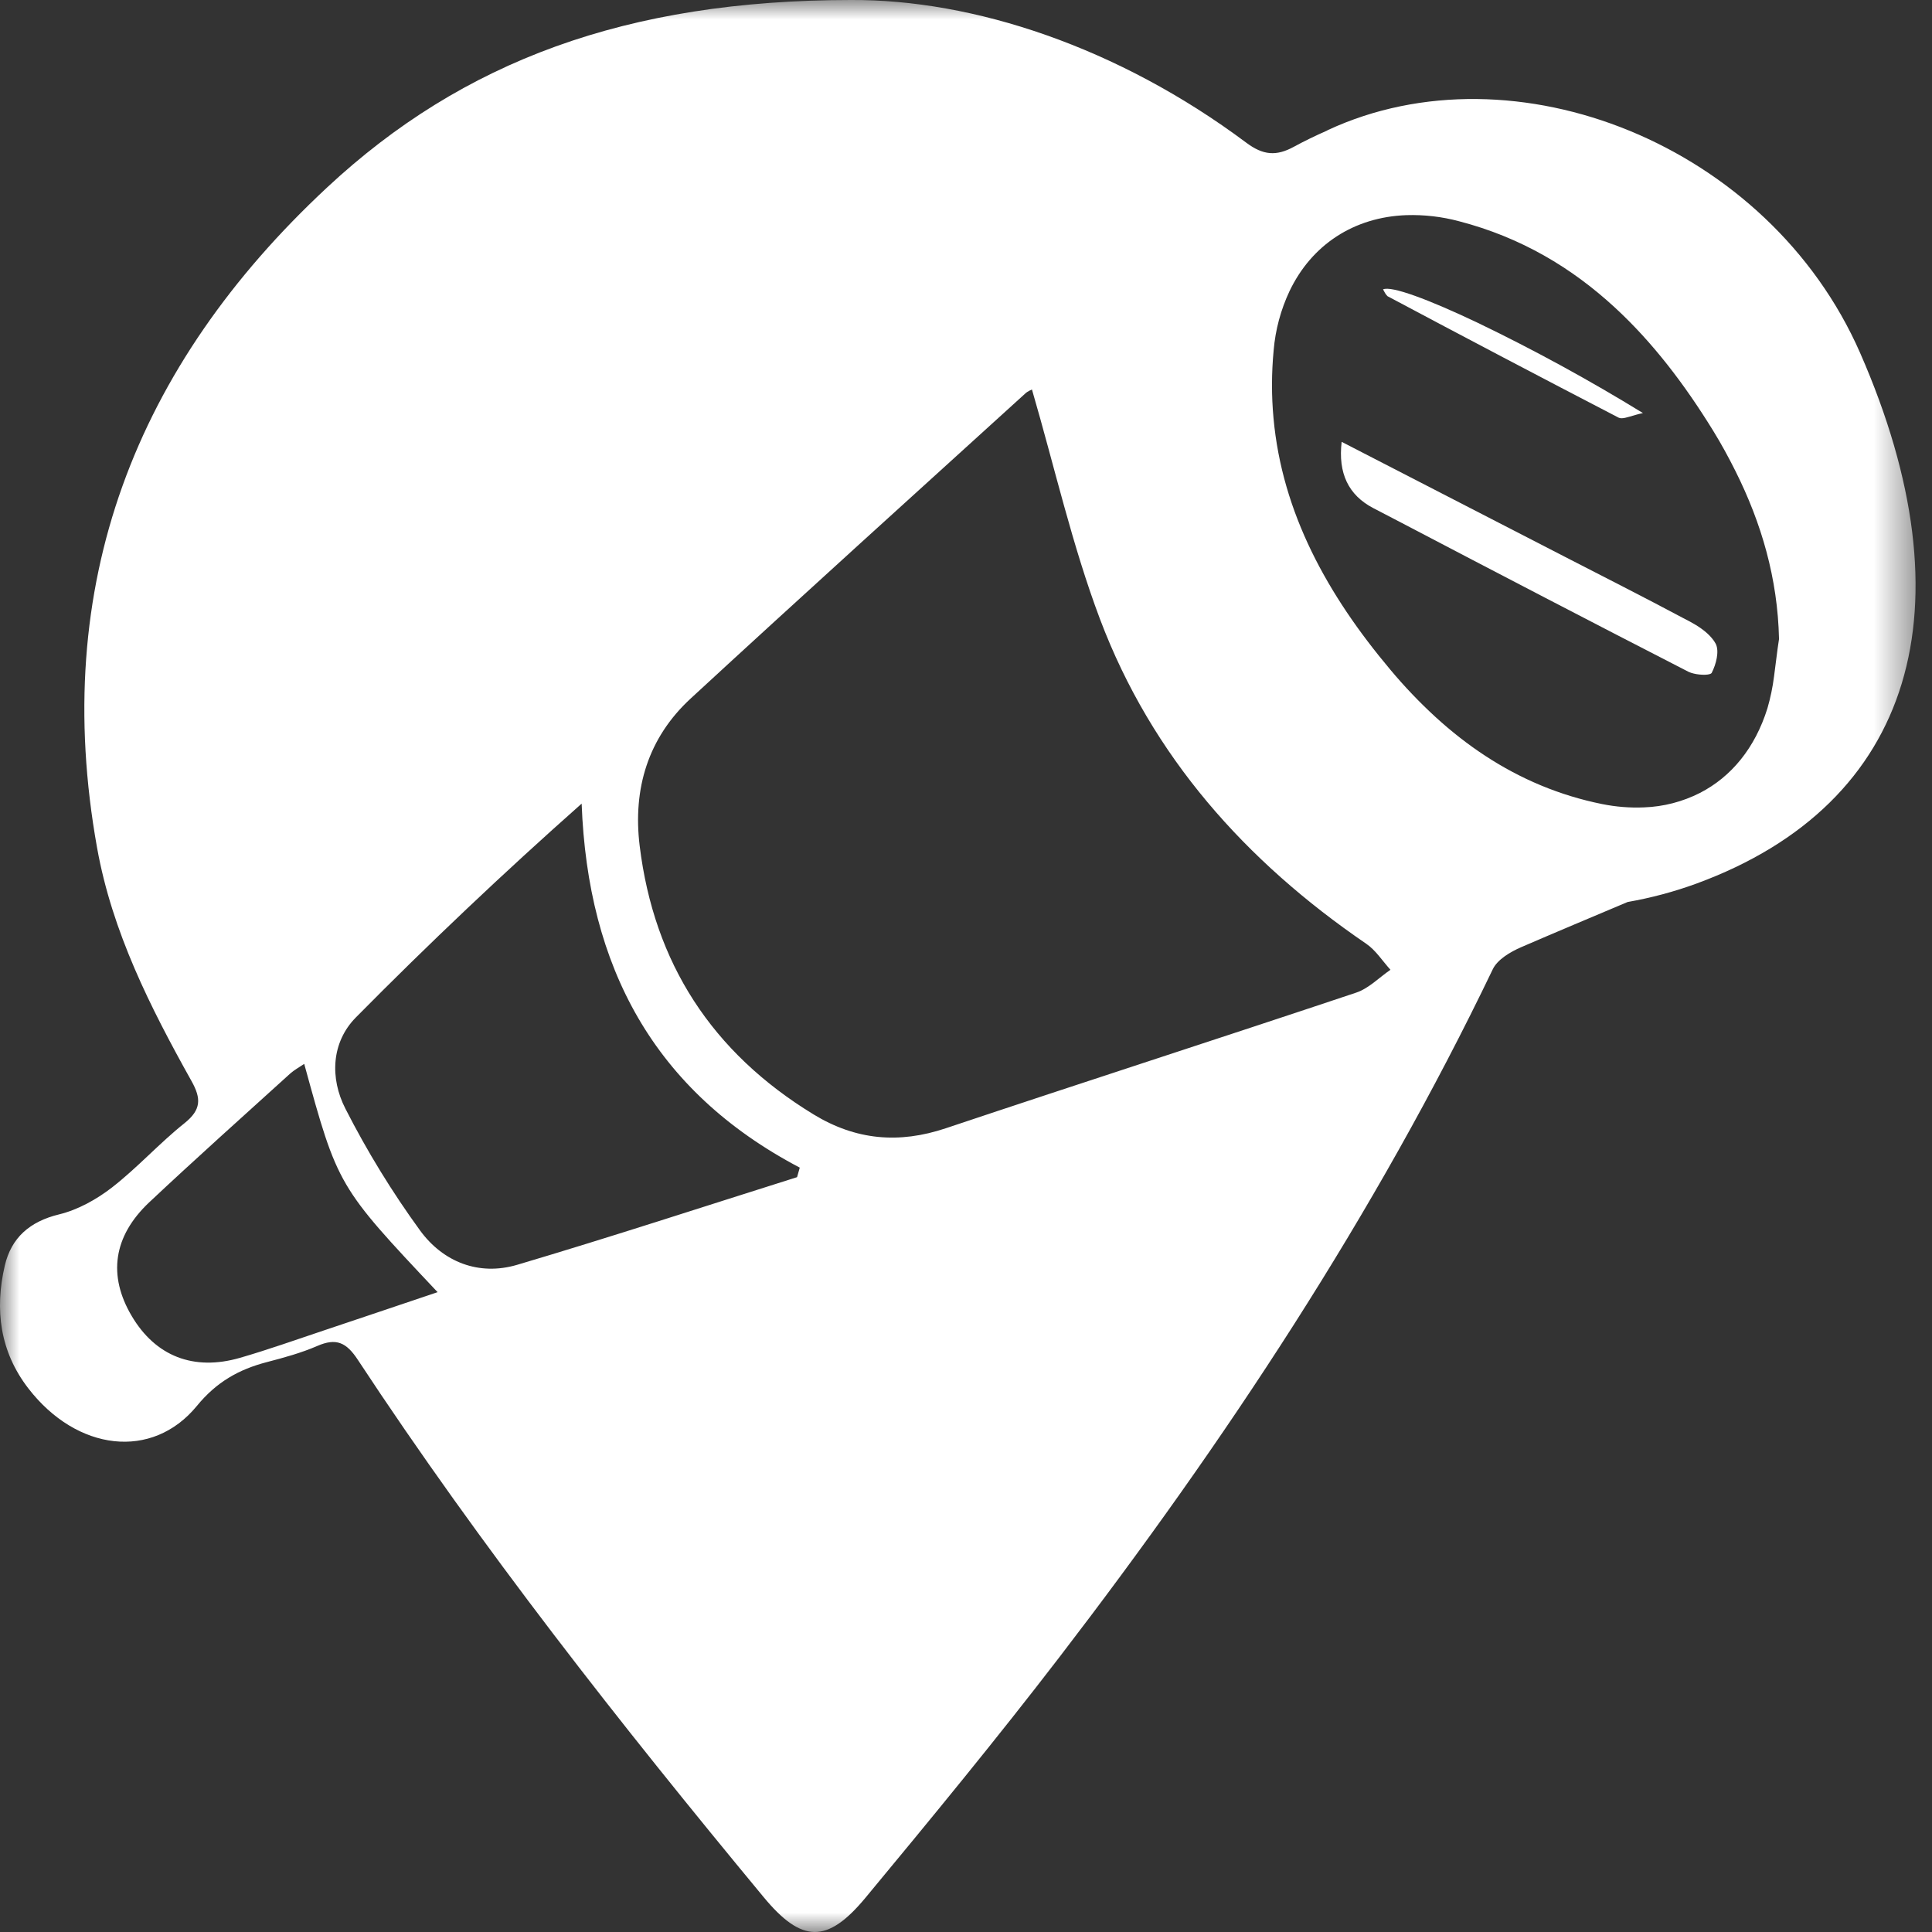 <svg width="50" height="50" viewBox="0 0 50 50" fill="none" xmlns="http://www.w3.org/2000/svg">
<rect x="0" y="0" width="50" height="50" fill="#333333" stroke="none"/>
<g clip-path="url(#clip0_1098_25099)">
<path fill-rule="evenodd" clip-rule="evenodd" d="M44.304 16.517C44.16 16.342 43.941 16.197 43.739 16.089C43.674 16.054 43.608 16.021 43.544 15.987C42.535 15.449 41.515 14.933 40.499 14.41L34.722 11.435C34.627 12.242 34.892 12.81 35.539 13.149C35.781 13.275 36.024 13.4 36.265 13.527C38.739 14.823 41.216 16.112 43.7 17.387C43.742 17.406 43.786 17.421 43.831 17.431C44.018 17.477 44.267 17.475 44.299 17.413C44.412 17.193 44.5 16.859 44.404 16.663C44.377 16.611 44.343 16.562 44.304 16.517ZM35.893 7.647C35.898 7.652 35.901 7.662 35.908 7.665C37.896 8.724 39.889 9.771 41.888 10.808C41.977 10.854 42.122 10.796 42.328 10.738C42.387 10.721 42.449 10.705 42.519 10.69C41.131 9.837 39.701 9.056 38.233 8.349C36.966 7.747 36.008 7.391 35.793 7.489C35.826 7.543 35.852 7.611 35.893 7.647Z" fill="white"/>
<mask id="mask0_1098_25099" style="mask-type:luminance" maskUnits="userSpaceOnUse" x="0" y="0" width="50" height="50">
<path d="M0 0H49.574V50H0V0Z" fill="white"/>
</mask>
<g mask="url(#mask0_1098_25099)">
<path fill-rule="evenodd" clip-rule="evenodd" d="M35.101 25.688C31.564 26.872 28.014 28.015 24.478 29.199C23.263 29.606 22.149 29.508 21.053 28.84C18.43 27.239 16.925 24.926 16.554 21.885C16.375 20.412 16.772 19.095 17.873 18.079C20.745 15.43 23.643 12.811 26.535 10.183C26.603 10.12 26.697 10.086 26.707 10.081C27.298 12.107 27.749 14.117 28.469 16.026C29.809 19.574 32.238 22.293 35.356 24.423C35.604 24.591 35.777 24.869 35.985 25.098C35.691 25.299 35.425 25.579 35.101 25.688ZM20.628 30.465C18.215 31.226 15.81 32.014 13.385 32.733C12.388 33.028 11.468 32.657 10.876 31.851C10.148 30.851 9.5 29.794 8.939 28.692C8.535 27.905 8.573 26.977 9.21 26.331C11.096 24.422 13.045 22.577 15.053 20.798C15.211 25.021 16.919 28.233 20.698 30.218L20.628 30.465ZM8.38 34.432C7.659 34.673 6.942 34.929 6.213 35.14C5.009 35.489 4.023 35.096 3.41 34.06C2.79 33.015 2.926 31.997 3.865 31.113C5.063 29.987 6.291 28.89 7.51 27.784C7.613 27.691 7.74 27.624 7.873 27.533C8.742 30.7 8.742 30.7 11.325 33.441C10.312 33.782 9.347 34.109 8.38 34.432ZM45.742 18.327C45.422 19.358 44.805 20.105 43.994 20.521C43.545 20.749 43.051 20.877 42.547 20.895C42.184 20.911 41.819 20.881 41.462 20.809C40.921 20.7 40.392 20.539 39.882 20.327C38.866 19.905 37.964 19.299 37.154 18.559C36.735 18.175 36.343 17.764 35.979 17.328C34.354 15.395 33.18 13.272 32.958 10.818C32.906 10.252 32.905 9.668 32.962 9.065C33.007 8.535 33.146 8.017 33.372 7.536C33.944 6.336 35.037 5.617 36.398 5.568C36.858 5.554 37.317 5.607 37.761 5.726C39.368 6.144 40.679 6.932 41.792 7.958C42.774 8.863 43.602 9.954 44.337 11.148C44.547 11.489 44.737 11.838 44.914 12.192C45.587 13.537 46.007 14.973 46.041 16.538C45.99 16.858 45.957 17.184 45.912 17.506C45.877 17.783 45.82 18.058 45.742 18.327ZM34.37 3.364L34.33 3.386C34.049 3.51 33.769 3.644 33.486 3.798C33.031 4.047 32.69 4.019 32.256 3.695C28.933 1.212 25.186 -0.018 22.02 0C16.216 0.004 11.974 1.585 8.468 4.849C3.502 9.472 1.292 15.134 2.512 21.939C2.902 24.117 3.89 26.069 4.957 27.979C5.211 28.432 5.208 28.72 4.777 29.066C4.123 29.587 3.558 30.219 2.899 30.731C2.499 31.041 2.017 31.309 1.53 31.428C0.772 31.612 0.292 32.031 0.124 32.755C-0.141 33.892 -0.002 34.98 0.734 35.932C1.99 37.559 3.941 37.795 5.097 36.383C5.602 35.766 6.181 35.44 6.907 35.251C7.349 35.136 7.795 35.014 8.212 34.833C8.701 34.621 8.963 34.739 9.26 35.191C12.459 40.051 16.053 44.617 19.76 49.094C20.746 50.285 21.405 50.312 22.399 49.113C24.099 47.062 25.793 45.003 27.415 42.89C31.704 37.302 35.577 31.45 38.633 25.084C38.754 24.831 39.089 24.634 39.368 24.513C40.284 24.117 41.203 23.732 42.122 23.344C42.725 23.238 43.324 23.08 43.912 22.864C49.536 20.797 51.023 15.713 48.14 9.134C45.774 3.734 39.193 1.128 34.37 3.364Z" fill="white"/>
</g>
</g>
<defs>
<clipPath id="clip0_1098_25099">
<rect width="50" height="50" fill="white"/>
</clipPath>
</defs>
</svg>
